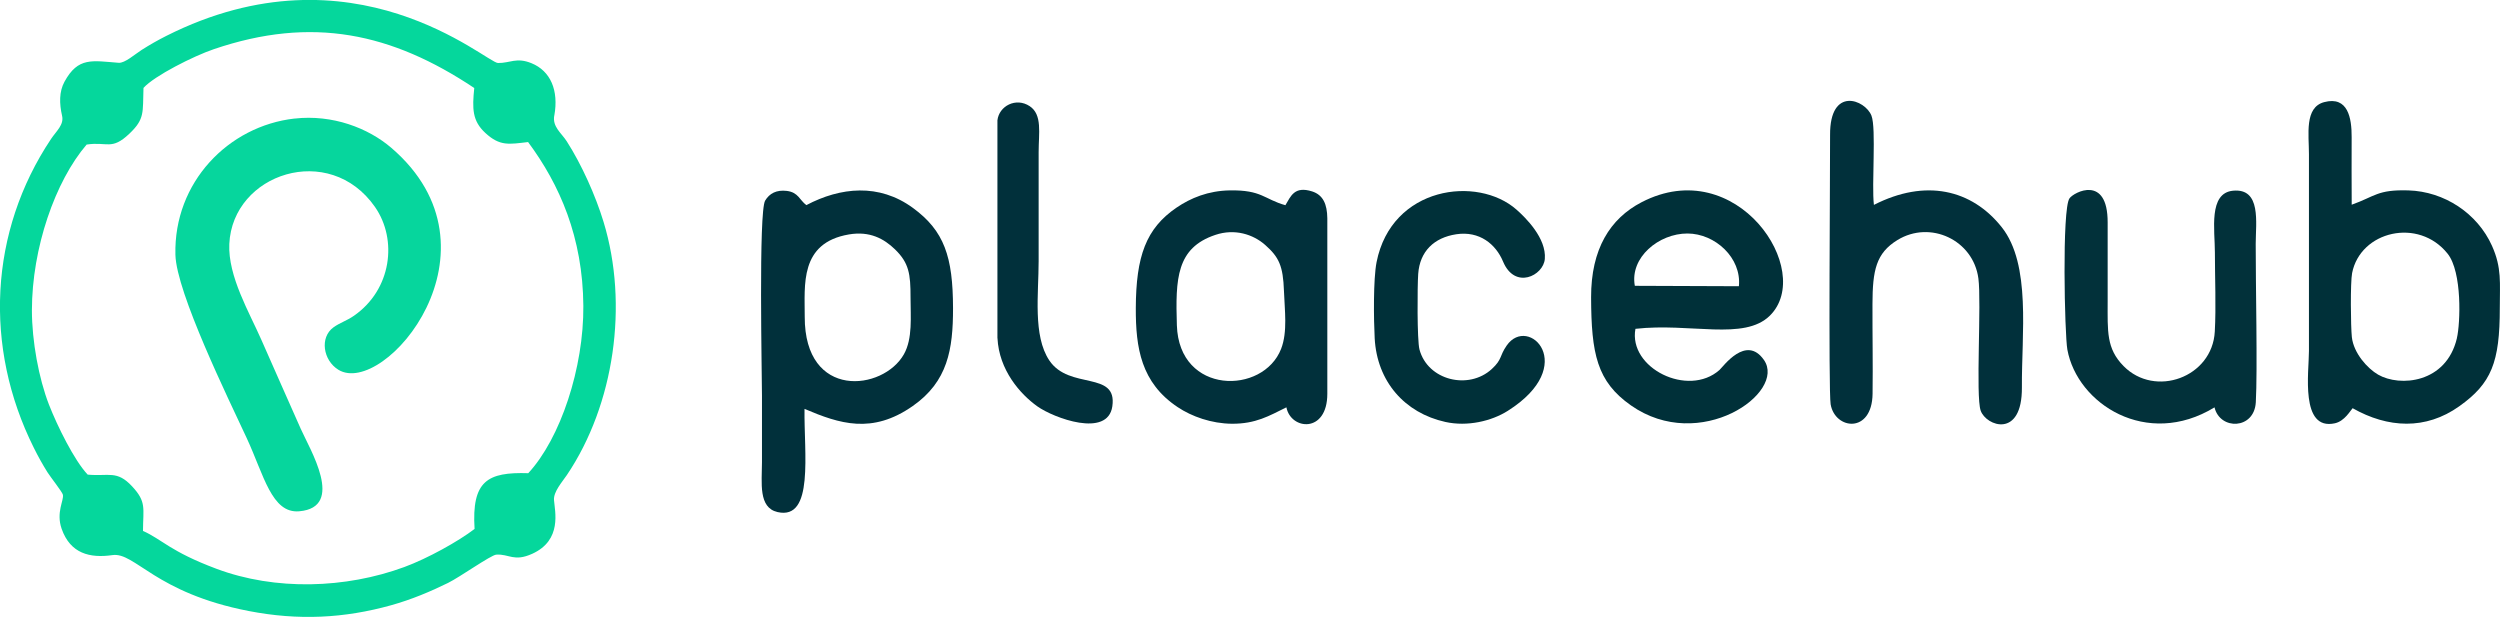 <?xml version="1.0" encoding="UTF-8"?> <svg xmlns="http://www.w3.org/2000/svg" id="uuid-c7767ad6-3596-464d-89b0-fc7565505a62" viewBox="0 0 488.86 120.65"><defs><style>.uuid-0a29c4e7-4f86-4d1d-a8b8-dd7d34bdbc72{fill:#05d79c;}.uuid-0a29c4e7-4f86-4d1d-a8b8-dd7d34bdbc72,.uuid-229f06e8-b6ac-4bf1-9099-b398b5945dfe,.uuid-6de7fd8b-a347-41a2-a57e-1b4b6df1a4ed,.uuid-92baaaa0-5be4-4776-af7c-ae591bd10c2a,.uuid-3e1eb827-0678-4163-b828-ba61e328827a{fill-rule:evenodd;stroke-width:0px;}.uuid-229f06e8-b6ac-4bf1-9099-b398b5945dfe{fill:#02313a;}.uuid-6de7fd8b-a347-41a2-a57e-1b4b6df1a4ed{fill:#01303b;}.uuid-92baaaa0-5be4-4776-af7c-ae591bd10c2a{fill:#003039;}.uuid-3e1eb827-0678-4163-b828-ba61e328827a{fill:#06d69d;}</style></defs><g id="uuid-4c53b0fc-6375-467d-9177-ecd41ba386f8"><g id="uuid-05d70955-12ec-4543-8385-8005e1e5f3d6"><path class="uuid-0a29c4e7-4f86-4d1d-a8b8-dd7d34bdbc72" d="M103.25,27.76c6.19,8.33,10.72,18.63,10.82,32.06.09,12.04-4.43,25.85-10.77,32.71-7.97-.25-11.09,1.48-10.5,10.9-3.17,2.43-9.18,5.77-13.74,7.45-11.46,4.22-25.21,4.66-36.74.34-9.04-3.38-10.66-5.76-14.36-7.4.03-4.52.71-5.67-2.14-8.73-2.97-3.19-4.53-1.9-8.67-2.28-2.63-2.78-5.94-9.5-7.58-13.7-1.99-5.12-3.33-12.42-3.33-18.43.01-12.17,4.55-25.24,10.7-32.41,4.03-.62,4.85,1.2,8.34-2.11,3.07-2.91,2.61-4.14,2.78-8.97,2.14-2.38,9.8-6.23,13.74-7.57,19.26-6.56,34.82-3.16,50.94,7.59-.41,4.05-.4,6.42,2.17,8.79,2.85,2.63,4.62,2.21,8.33,1.78h0ZM108.39,22.61c.9-4.96-.75-8.74-4.46-10.25-2.96-1.21-4.21,0-6.55-.04-2.28-.04-28.22-23.76-64.86-5.3-1.69.85-3.22,1.73-4.8,2.73-1.34.86-3.31,2.62-4.51,2.53-5.18-.39-7.93-1.19-10.6,3.7-1.06,1.94-1.02,4.28-.47,6.67.4,1.75-1.12,2.97-2.15,4.51-12.11,18.13-13.19,40.71-3.4,60.36.91,1.83,1.7,3.24,2.69,4.83.54.87,2.92,3.88,3.02,4.4.22,1.11-1.37,3.45-.25,6.65,1.71,4.87,5.53,5.78,9.93,5.15,4.41-.63,8.36,7.38,26.64,10.93,9.74,1.89,18.68,1.43,27.84-1.12,3.99-1.11,7.75-2.7,11.15-4.37,2.3-1.13,8.41-5.47,9.43-5.53,2.51-.17,3.45,1.46,7.04-.17,5.9-2.68,4.41-8.34,4.25-10.51-.12-1.62,1.6-3.53,2.52-4.89,9.28-13.78,12.09-33.33,7.18-49.47-1.57-5.17-4.3-11.25-7.21-15.79-1.03-1.61-2.84-2.83-2.44-5.03h0Z"></path><path class="uuid-3e1eb827-0678-4163-b828-ba61e328827a" d="M57.59,23.18c-12.95,1.47-23.63,12.48-23.29,26.63.18,7.38,10.42,28.27,13.93,35.83,3.37,7.24,4.88,14.81,10.28,14.34,9.07-.78,2.04-12.18.29-16.15-2.6-5.9-5.08-11.41-7.7-17.4-2.3-5.26-6.55-12.4-6.26-18.73.64-13.78,19.56-20.04,28.48-7.24,4.47,6.41,3.25,16.18-4.1,21.28-1.44,1-2.75,1.36-4.01,2.27-2.73,1.98-2.03,6.45.95,8.29,8.94,5.53,33.58-23.48,10.35-43.4-4.49-3.85-11.46-6.56-18.94-5.71Z"></path><path class="uuid-6de7fd8b-a347-41a2-a57e-1b4b6df1a4ed" d="M166.01,45.84c4.08-.69,6.85.84,9,2.92,2.73,2.65,3.05,4.8,3.04,9.39,0,3.76.44,8.05-1.3,11.13-4.05,7.17-19.44,8.96-19.39-7.36.02-6.14-1.06-14.43,8.65-16.08h0ZM157.31,79.95c6.84,2.91,13.21,5.02,21.18-.56,6.83-4.78,7.88-11.04,7.87-19.14-.02-10.05-1.71-15.1-7.84-19.59-6.64-4.86-14.18-4.06-20.84-.55-1.32-.96-1.56-2.51-3.83-2.78-2.01-.24-3.38.48-4.23,1.9-1.3,2.17-.62,34.29-.62,38.16,0,4.32,0,8.64,0,12.96-.01,4.09-.74,8.91,3.04,9.78,7.2,1.65,5.15-11.56,5.28-20.19h0Z"></path><path class="uuid-92baaaa0-5be4-4776-af7c-ae591bd10c2a" d="M480.44,66.11c-2.08,8.88-11.2,9.58-15.41,7.15-2.08-1.2-4.79-4.19-5.14-7.34-.22-2.06-.31-10.67.05-12.52,1.61-8.21,12.99-10.93,18.68-3.79,2.86,3.59,2.5,13.59,1.81,16.51h0ZM460.04,79.82c6.89,3.91,14.29,4.3,20.86-.38,6.29-4.47,7.92-8.59,7.92-19.19,0-4.99.41-7.86-1.53-12.19-2.85-6.34-9.32-10.63-16.36-10.83-6.06-.18-6.48,1.17-11.07,2.8-.02-4.41-.03-8.83-.01-13.24.02-3.68-.71-8.05-5.37-6.82-3.89,1.03-2.98,6.32-2.98,10.17v38.48c0,4.11-1.76,15.65,5.07,14.15,1.91-.42,3.05-2.51,3.47-2.95h0Z"></path><path class="uuid-6de7fd8b-a347-41a2-a57e-1b4b6df1a4ed" d="M366.43,40.05c-.47-3.87.49-14.97-.48-17.44-1.23-3.12-8.14-5.81-8.09,3.77.03,5.25-.34,50.04.11,52.68.85,4.97,8.09,5.82,8.2-2.05.08-5.82-.04-11.74-.02-17.58.02-6.6.7-9.92,4.88-12.49,6.42-3.94,14.83-.01,15.83,7.5.63,4.74-.56,22.99.45,25.86,1.07,3.04,8.13,5.54,8.06-4.56-.08-10.3,1.85-24.02-3.95-31.32-5.88-7.4-14.91-9.5-24.98-4.36h0Z"></path><path class="uuid-92baaaa0-5be4-4776-af7c-ae591bd10c2a" d="M319.68,55.89c-1.02-5.56,4.72-10.24,10.29-10.23,5.43.01,10.61,4.78,10.06,10.31l-20.35-.08h0ZM319.8,64.3c10.71-1.22,21.25,2.39,26.29-2.58,8.85-8.74-6.48-31.84-25.1-22.17-6.14,3.19-9.89,9.15-9.86,18.61.04,11.02,1.13,16.44,7.79,21.11,13.49,9.46,30.46-2.48,26.01-8.88-3.49-5.02-7.97,1.31-8.7,1.96-6.11,5.42-17.85-.37-16.43-8.05h0Z"></path><path class="uuid-6de7fd8b-a347-41a2-a57e-1b4b6df1a4ed" d="M237.66,45.93c3.78-1.27,7.38-.11,9.73,1.96,2.72,2.4,3.51,4.12,3.68,9.01.13,3.73.74,7.95-.55,11.3-3.5,9.03-19.97,9.07-20.39-4.6-.28-9.11-.1-15.12,7.53-17.67h0ZM251.35,40.13c-4.17-1.18-4.6-3.01-10.89-2.9-4.19.07-7.63,1.48-10.41,3.38-5.96,4.07-7.91,9.5-7.95,19.64-.03,7.77,1.02,14.6,8.2,19.37,2.76,1.84,6.61,3.21,10.59,3.24,4.67.03,7.27-1.54,10.66-3.21.85,4.45,8,5.15,8-2.65v-34.33c-.04-2.7-.79-4.54-2.97-5.24-3.47-1.1-4.17.93-5.23,2.7h0Z"></path><path class="uuid-229f06e8-b6ac-4bf1-9099-b398b5945dfe" d="M433.04,79.67c1.06,4.48,7.77,4.36,8.07-1.01.35-6.15-.04-23.38-.02-30.96.01-4.21,1.12-10.92-4.42-10.41-4.86.45-3.56,7.69-3.56,12.08,0,4.96.25,10.59-.02,15.47-.48,8.95-11.69,13.01-17.85,6.73-3.37-3.43-3.1-6.76-3.1-12.59,0-5.16,0-10.33,0-15.49.02-9.38-6.59-5.93-7.46-4.71-1.5,2.08-.95,26.68-.42,29.58,1.94,10.63,15.53,19.36,28.75,11.31Z"></path><path class="uuid-92baaaa0-5be4-4776-af7c-ae591bd10c2a" d="M284.74,45.81c4.58-.7,7.76,1.95,9.17,5.33,2.33,5.57,7.9,2.75,8.17-.5.34-4.06-3.76-8.08-5.54-9.65-7.62-6.72-24.42-4.56-27.36,10.27-.66,3.34-.56,11.27-.37,14.87.45,8.48,5.87,14.62,13.82,16.38,4.29.95,9.02-.15,12.22-2.18,14.03-8.88,4.02-18.86-.22-12.77-1.48,2.13-.83,2.67-2.92,4.6-4.52,4.16-12.53,2.23-14.14-3.82-.48-1.81-.42-12.38-.25-14.77.31-4.44,3.12-7.1,7.43-7.76h0Z"></path><path class="uuid-6de7fd8b-a347-41a2-a57e-1b4b6df1a4ed" d="M195.05,66.11c.3,6.24,4.42,10.95,7.81,13.36,3.18,2.26,13.75,6.22,14.65-.01,1.02-7.06-8.41-3.12-12.33-8.99-3.23-4.84-2.08-13.03-2.08-19.41,0-7.11,0-14.22,0-21.33,0-3.68.76-7.31-1.75-8.97-2.69-1.78-5.99-.03-6.31,2.77v42.59s.01,0,.01,0Z"></path></g></g></svg> 